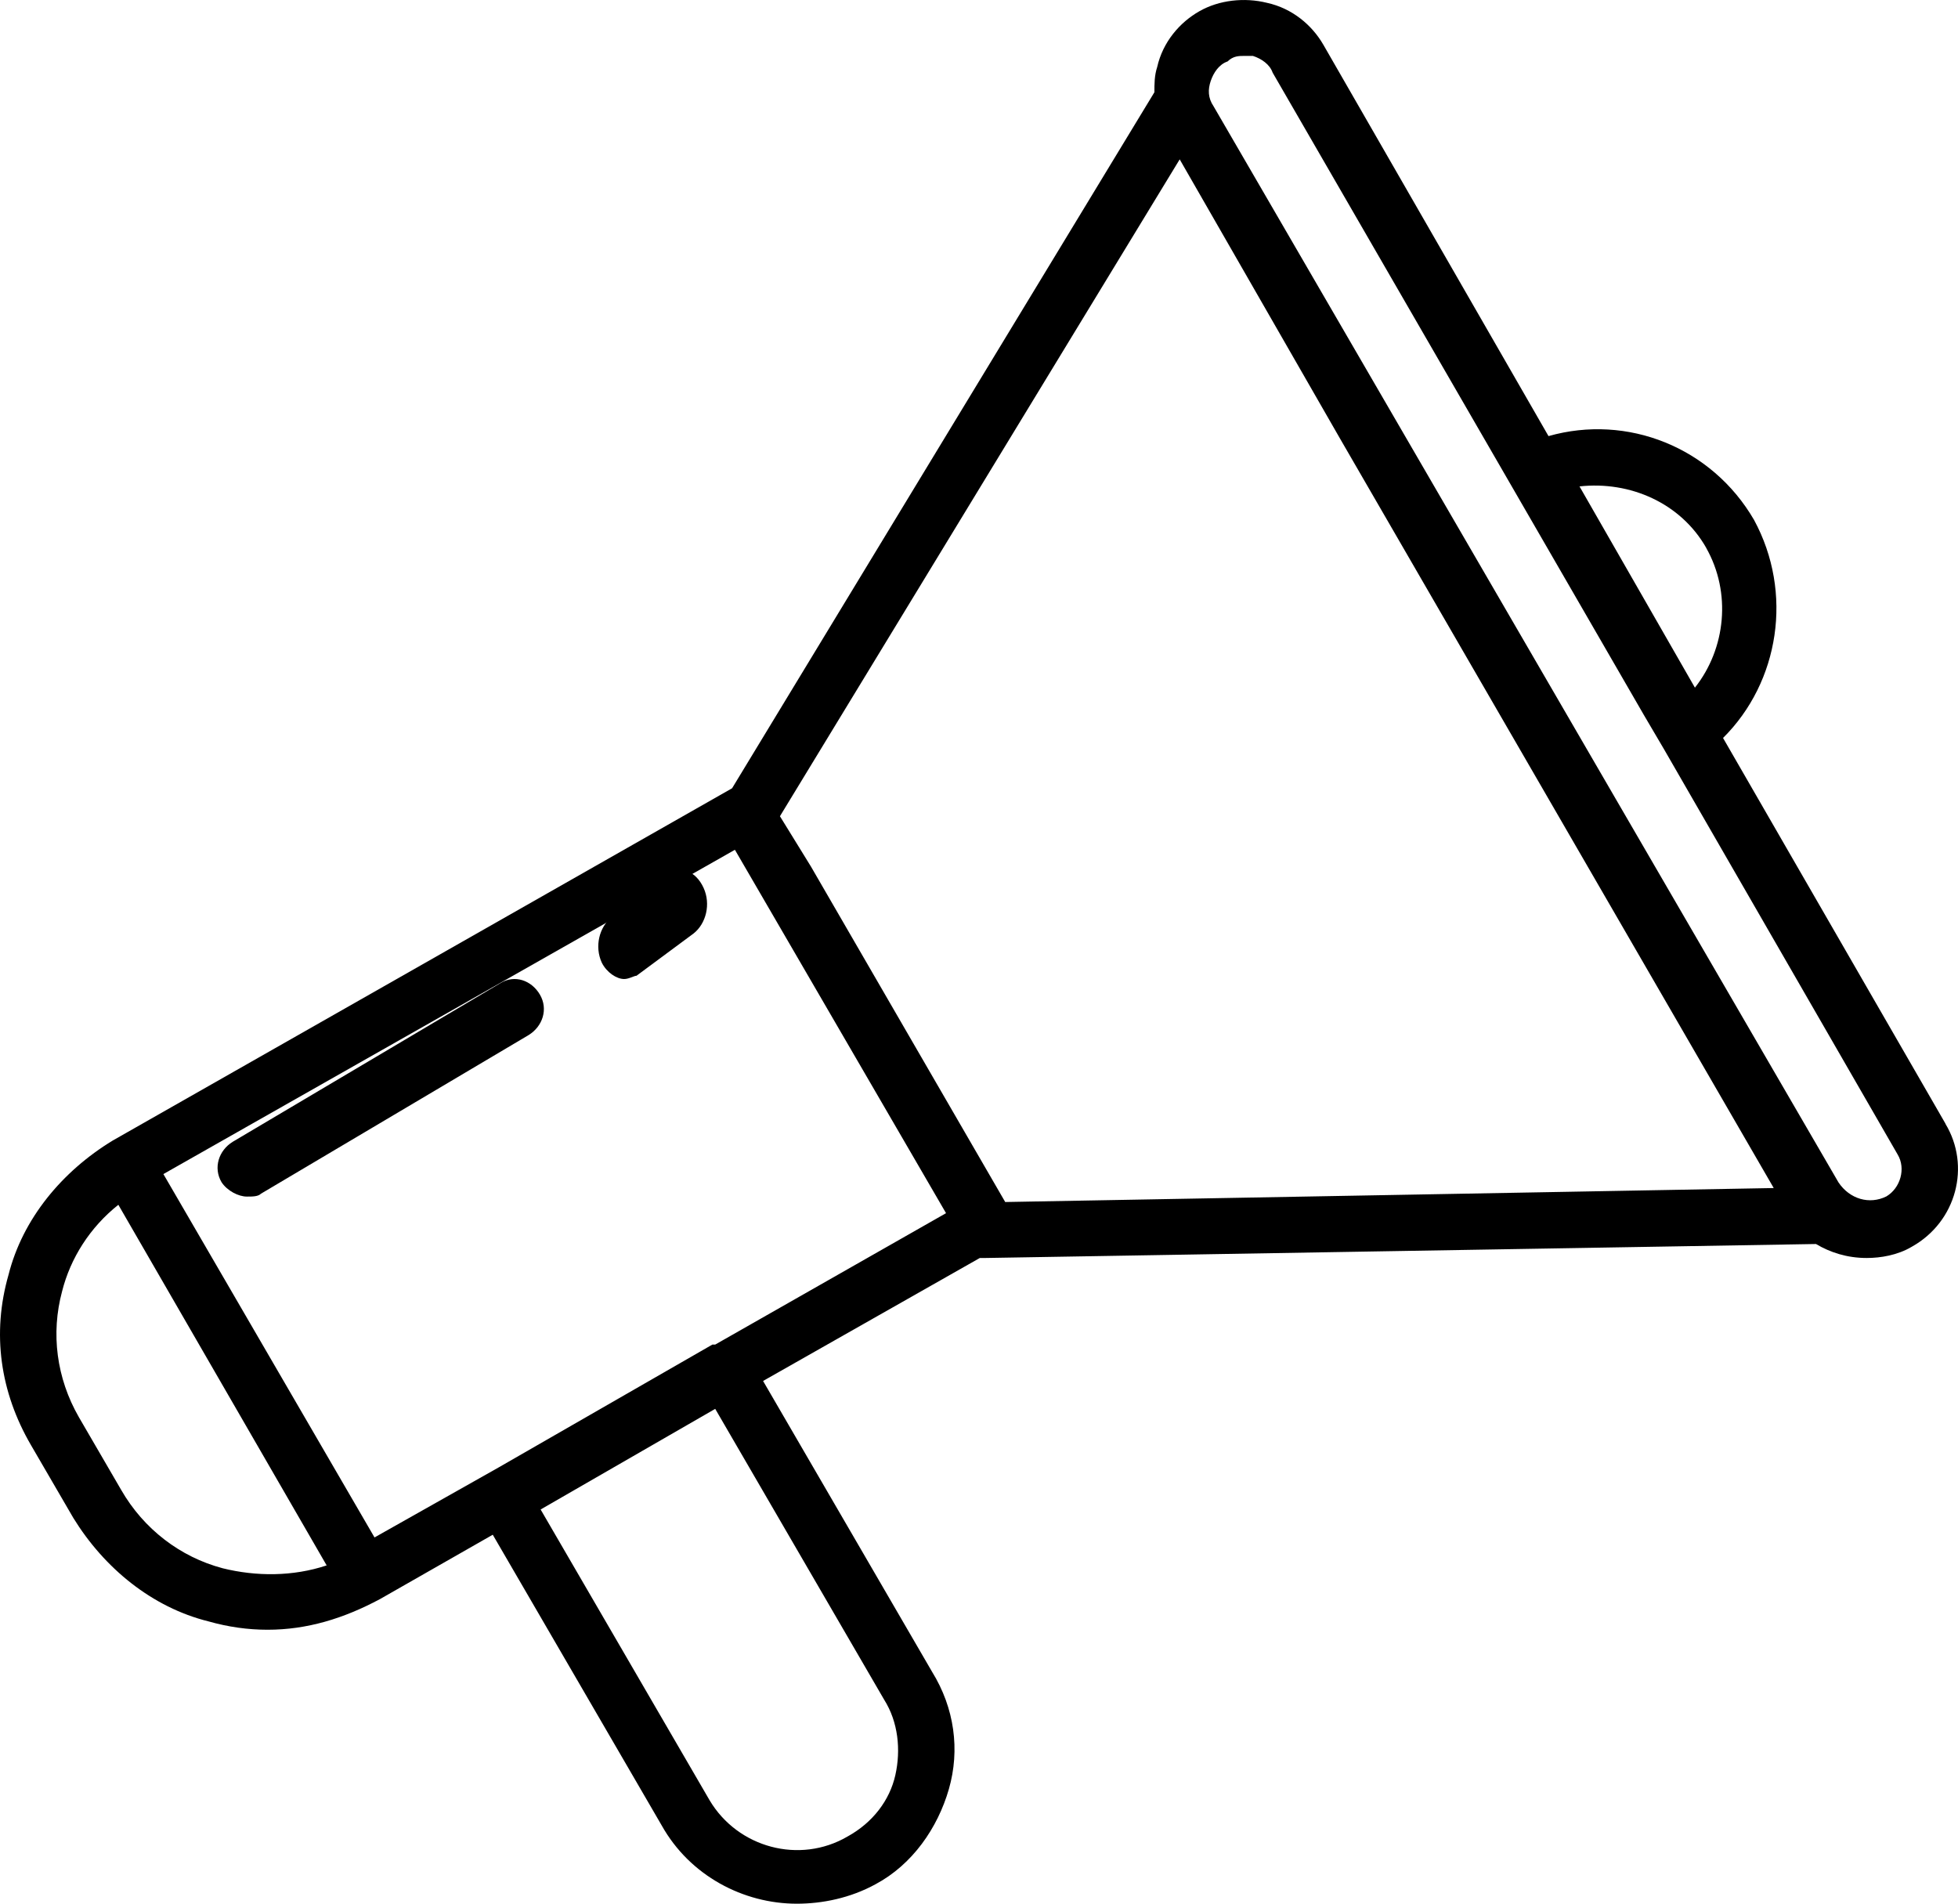 <svg xmlns="http://www.w3.org/2000/svg" width="36" height="35" viewBox="0 0 36 35">
    <g fill="none" fill-rule="evenodd">
        <g fill="#000" fill-rule="nonzero">
            <g>
                <path d="M4.54 22c-.156 0-.363-.106-.467-.265-.155-.265-.052-.584.207-.743l4.922-2.917c.259-.16.57-.053.725.212.155.265.052.583-.207.743l-4.922 2.917C4.746 22 4.643 22 4.54 22zM11.475 18c-.137 0-.32-.12-.41-.3-.138-.299-.046-.658.182-.837l1.05-.779c.228-.18.502-.06.639.24s.045.658-.183.838l-1.05.778c-.045 0-.137.06-.228.06z" transform="translate(-209 -536) translate(209 536)"/>
                <path d="M35.77 20.66l-4.09-7.092c1.036-1.028 1.295-2.672.57-4.009-.776-1.336-2.33-1.953-3.779-1.541L24.331.822c-.208-.36-.57-.668-1.036-.77-.414-.103-.88-.052-1.242.154-.362.205-.673.565-.777 1.027-.051.155-.051.309-.051.463L13.46 14.493 2.072 20.97c-.931.566-1.656 1.44-1.915 2.467-.31 1.08-.155 2.159.414 3.135l.777 1.336c.57.926 1.45 1.645 2.484 1.902.363.103.725.154 1.087.154.725 0 1.398-.205 2.07-.565l2.071-1.182 3.106 5.345c.518.925 1.501 1.439 2.485 1.439.466 0 .983-.103 1.45-.36.672-.36 1.138-1.028 1.345-1.747.207-.72.104-1.49-.31-2.159L14.03 25.39l3.985-2.261h.104l15.27-.257c.259.154.57.257.932.257.258 0 .569-.052.828-.206.828-.462 1.087-1.49.62-2.261zm-4.4-10.587c.466.823.362 1.85-.207 2.57l-2.122-3.7c.932-.103 1.863.308 2.33 1.13zm1.242 11.77l-14.13.257-3.572-6.168-.57-.925L21.69 2.93l2.951 5.139 7.971 13.774zm-28.52 6.99c-.777-.206-1.45-.72-1.864-1.44l-.777-1.336c-.414-.72-.517-1.542-.31-2.313.155-.616.517-1.182 1.035-1.593l3.83 6.63c-.62.206-1.294.206-1.915.052zm12.163 2.415c.26.411.311.925.207 1.388-.103.462-.414.874-.88 1.13-.88.514-2.018.206-2.536-.668L9.94 27.753l3.21-1.85 3.105 5.345zm-3.105-6.527h-.052l-3.934 2.261-2.278 1.285-3.882-6.681 10.508-5.962 3.882 6.681-4.244 2.416zm21.533-2.724c-.31.154-.673.051-.88-.257l-4.09-7.041-7.401-12.746c-.104-.154-.104-.308-.052-.463.052-.154.155-.308.31-.36.104-.102.208-.102.311-.102h.155c.156.051.31.154.363.308l6.832 11.821.363.617 4.296 7.452c.155.257.052.617-.207.771z" transform="translate(-209 -536) translate(209 536)"/>
            </g>
        </g>
    </g>
</svg>
